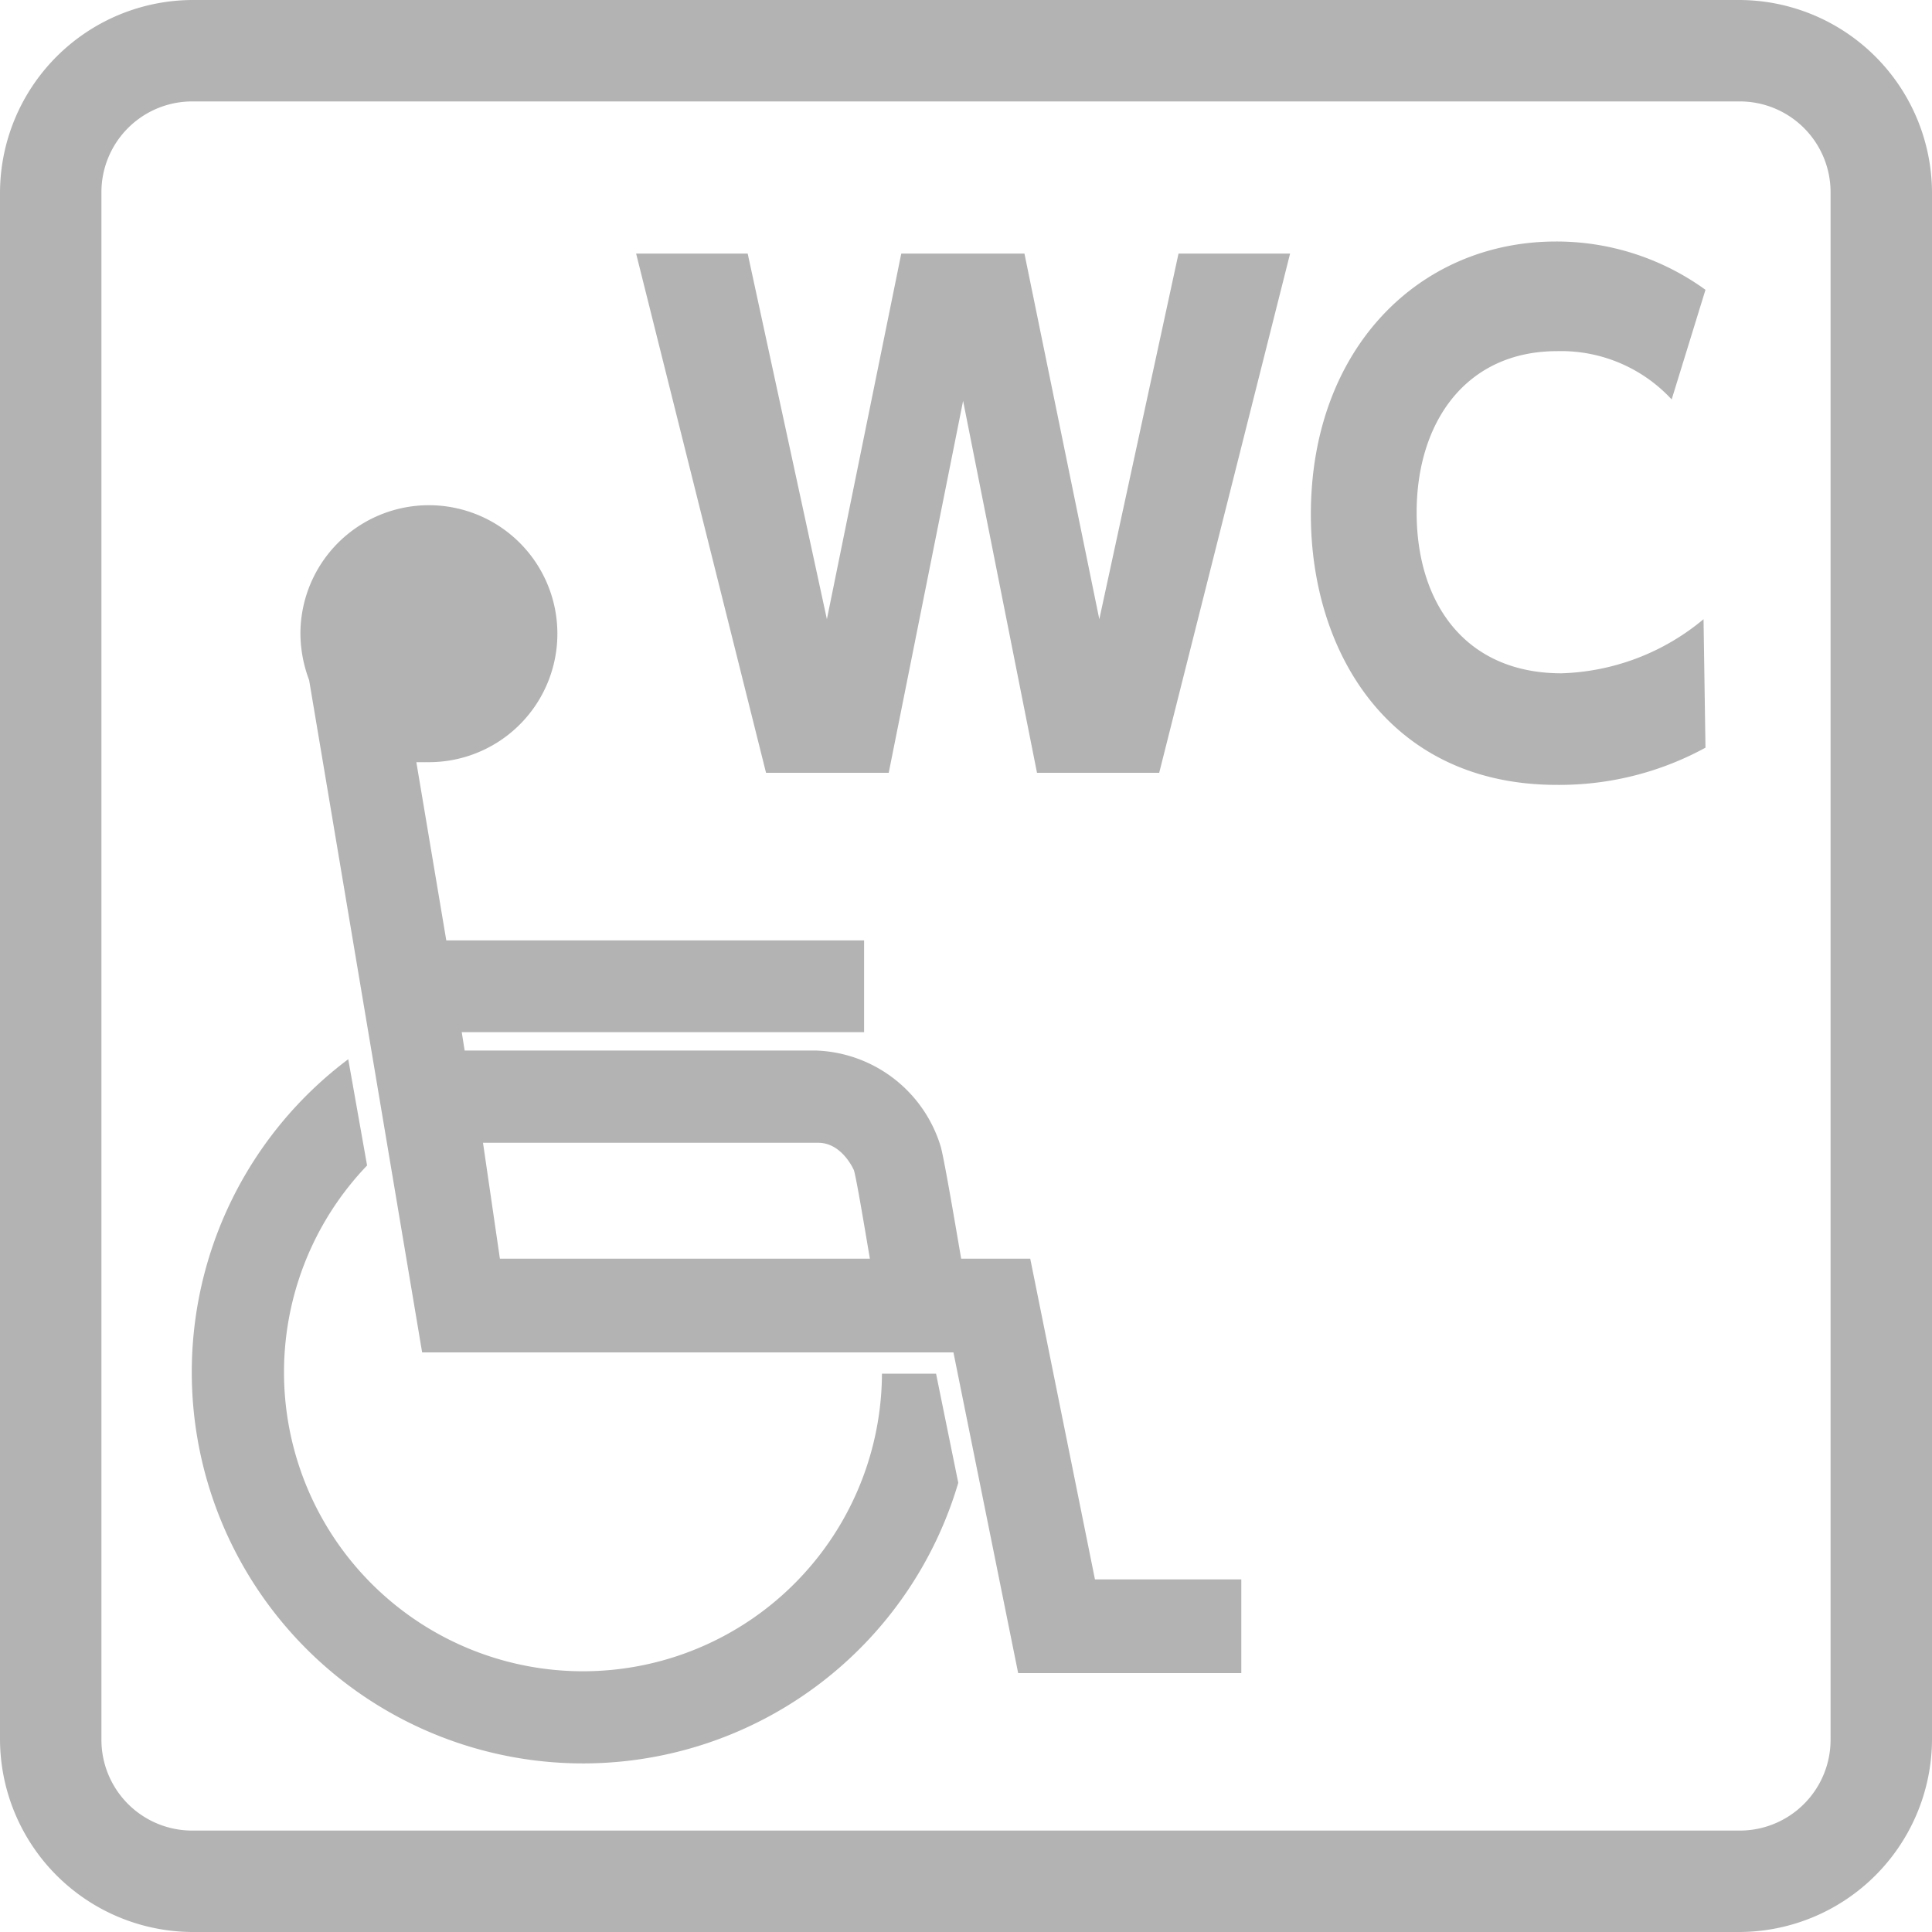 <svg id="a81b24a7-7eb2-4582-9248-5b6f501b9e74" data-name="レイヤー 1" xmlns="http://www.w3.org/2000/svg" viewBox="0 0 40 40"><path d="M36,2.1A1.88,1.88,0,0,1,37.9,4V36A1.88,1.88,0,0,1,36,37.9H4A1.88,1.88,0,0,1,2.1,36V4A1.88,1.88,0,0,1,4,2.1H36M36,0H4A4,4,0,0,0,0,4V36a4,4,0,0,0,4,4H36a4,4,0,0,0,4-4V4a4,4,0,0,0-4-4Z" style="fill:#b3b3b3"/><path d="M18.26,28.44A6.19,6.19,0,1,1,7.6,24.13l-.39-2.2A8.1,8.1,0,1,0,19.84,30.7l-.46-2.26Z" style="fill:#b3b3b3"/><path d="M22.67,32.7l-1.34-6.64H19.9c-.12-.7-.34-2-.42-2.31a2.8,2.8,0,0,0-2.59-2H9.62l-.06-.38h8.33v-1.9H9.24l-.62-3.69h.26a2.66,2.66,0,1,0-2.66-2.65,2.76,2.76,0,0,0,.18.95L8.74,28h11l1.34,6.64H25.7V32.7ZM10,23.66h6.94c.5,0,.74.57.74.57.05.17.19,1,.33,1.83H10.35Z" style="fill:#b3b3b3"/><path d="M18.4,16H15.86L13.17,5.25h2.31l1.64,7.57,1.54-7.57h2.55l1.55,7.57L24.4,5.25h2.31L24,16H21.47L19.94,8.3Z" style="fill:#b3b3b3"/><path d="M35.31,15.48a6.31,6.31,0,0,1-3.08.77c-3.46,0-5.09-2.74-5.09-5.6C27.14,7.23,29.37,5,32.22,5a5.26,5.26,0,0,1,3.09,1l-.7,2.27a3.12,3.12,0,0,0-2.37-1c-1.89,0-2.91,1.47-2.91,3.34s1,3.33,3,3.33a4.81,4.81,0,0,0,2.94-1.12Z" style="fill:#b3b3b3"/></svg>